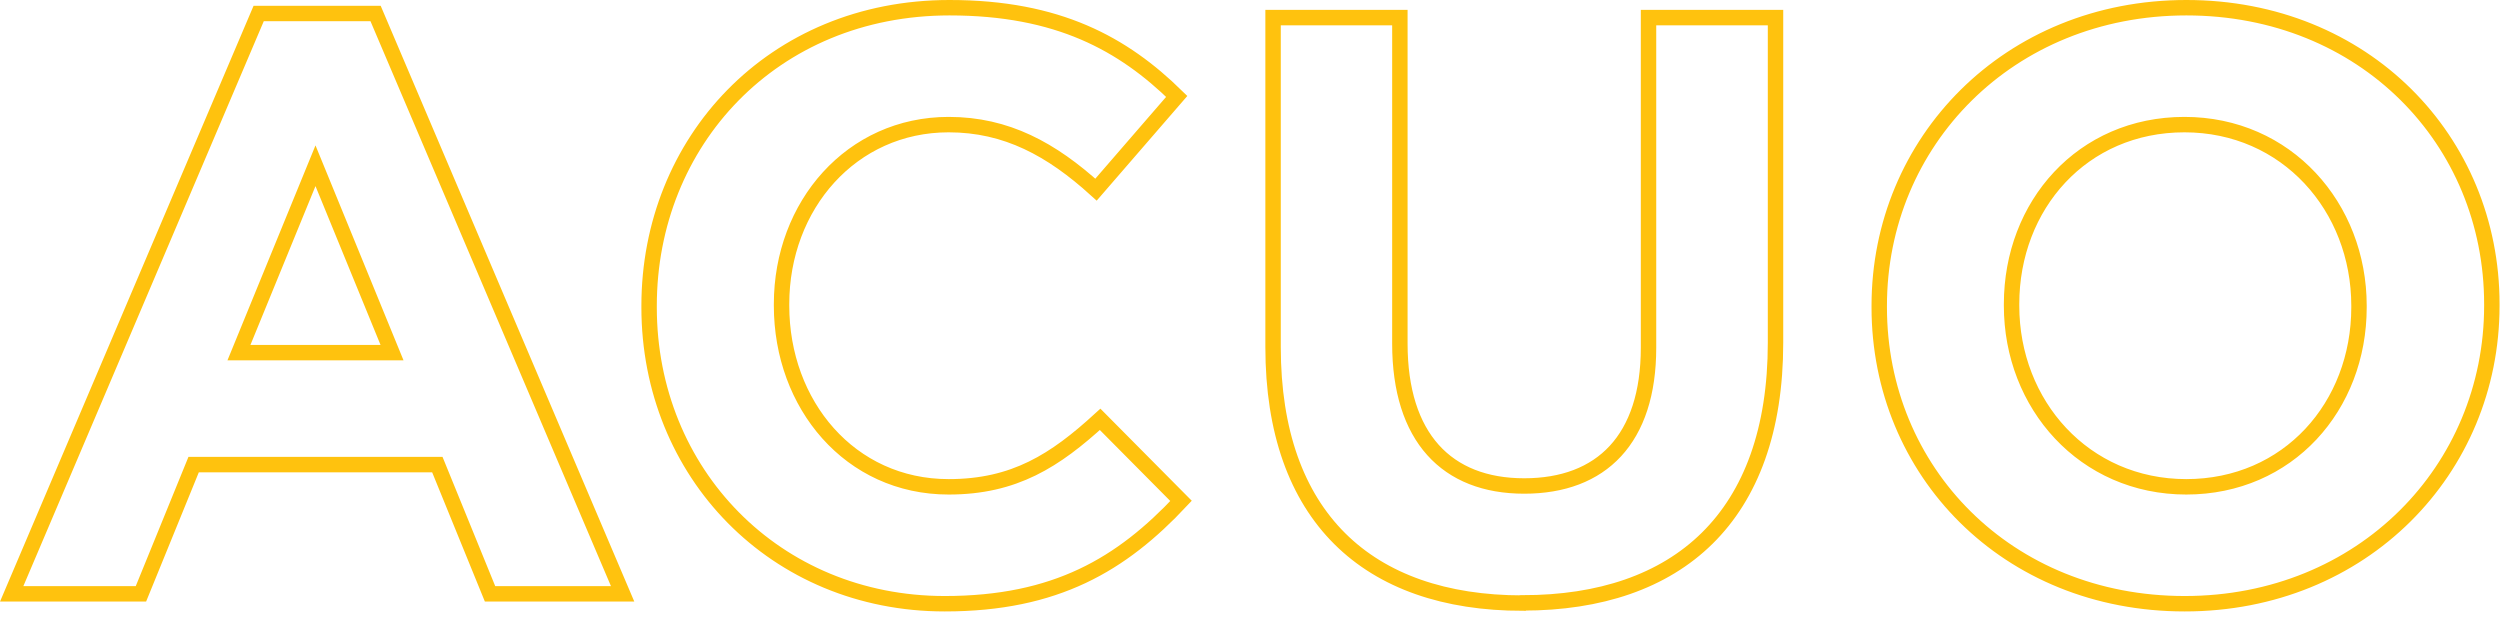<?xml version="1.0" encoding="UTF-8"?>
<svg width="389px" height="96px" viewBox="0 0 389 96" version="1.1" xmlns="http://www.w3.org/2000/svg" xmlns:xlink="http://www.w3.org/1999/xlink">
    <!-- Generator: Sketch 51.3 (57544) - http://www.bohemiancoding.com/sketch -->
    <title>Shape</title>
    <desc>Created with Sketch.</desc>
    <defs></defs>
    <g id="Page-1" stroke="none" stroke-width="1" fill="none" fill-rule="evenodd">
        <g id="Asset-1" transform="translate(0, 1)" stroke="#FFC20E" stroke-width="2.4">
            <path d="M1.82,91.4 L21.93,91.4 L30.13,71.29 L68.05,71.29 L76.25,91.4 L96.88,91.4 L58.44,1.1 L40.25,1.1 L1.82,91.4 Z M37.18,53.87 L49.09,24.79 L61,53.87 L37.18,53.87 Z M147,92.94 C164.3,92.94 174.54,86.79 183.77,76.94 L171.18,64.25 C164.18,70.65 157.86,74.75 147.61,74.75 C132.24,74.75 121.61,61.94 121.61,46.57 L121.61,46.31 C121.61,30.94 132.5,18.39 147.61,18.39 C156.61,18.39 163.61,22.23 170.54,28.51 L183.1,14 C174.77,5.84 164.65,0.2 147.74,0.2 C120.19,0.2 101,21.08 101,46.57 L101,46.83 C101,72.57 120.6,92.94 147,92.94 Z M236.94,92.81 C261.02,92.81 276.27,79.49 276.27,52.33 L276.27,1.74 L256.51,1.74 L256.51,53.1 C256.51,67.32 249.21,74.62 237.16,74.62 C225.11,74.62 217.82,67.06 217.82,52.46 L217.82,1.74 L198.09,1.74 L198.09,53 C198.09,79.39 212.82,92.84 236.91,92.84 L236.94,92.81 Z M339.94,92.94 C367.61,92.94 387.73,72.06 387.73,46.57 L387.73,46.31 C387.73,20.82 367.87,0.2 340.2,0.2 C312.53,0.2 292.41,21.08 292.41,46.57 L292.41,46.83 C292.41,72.31 312.27,92.94 339.94,92.94 Z M340.2,74.75 C324.28,74.75 313,61.94 313,46.57 L313,46.31 C313,30.94 324,18.39 339.9,18.39 C355.8,18.39 367.06,31.2 367.06,46.57 L367.06,46.83 C367.06,62.2 356.06,74.75 340.16,74.75 L340.2,74.75 Z" id="Shape"></path>
        </g>
    </g>
</svg>